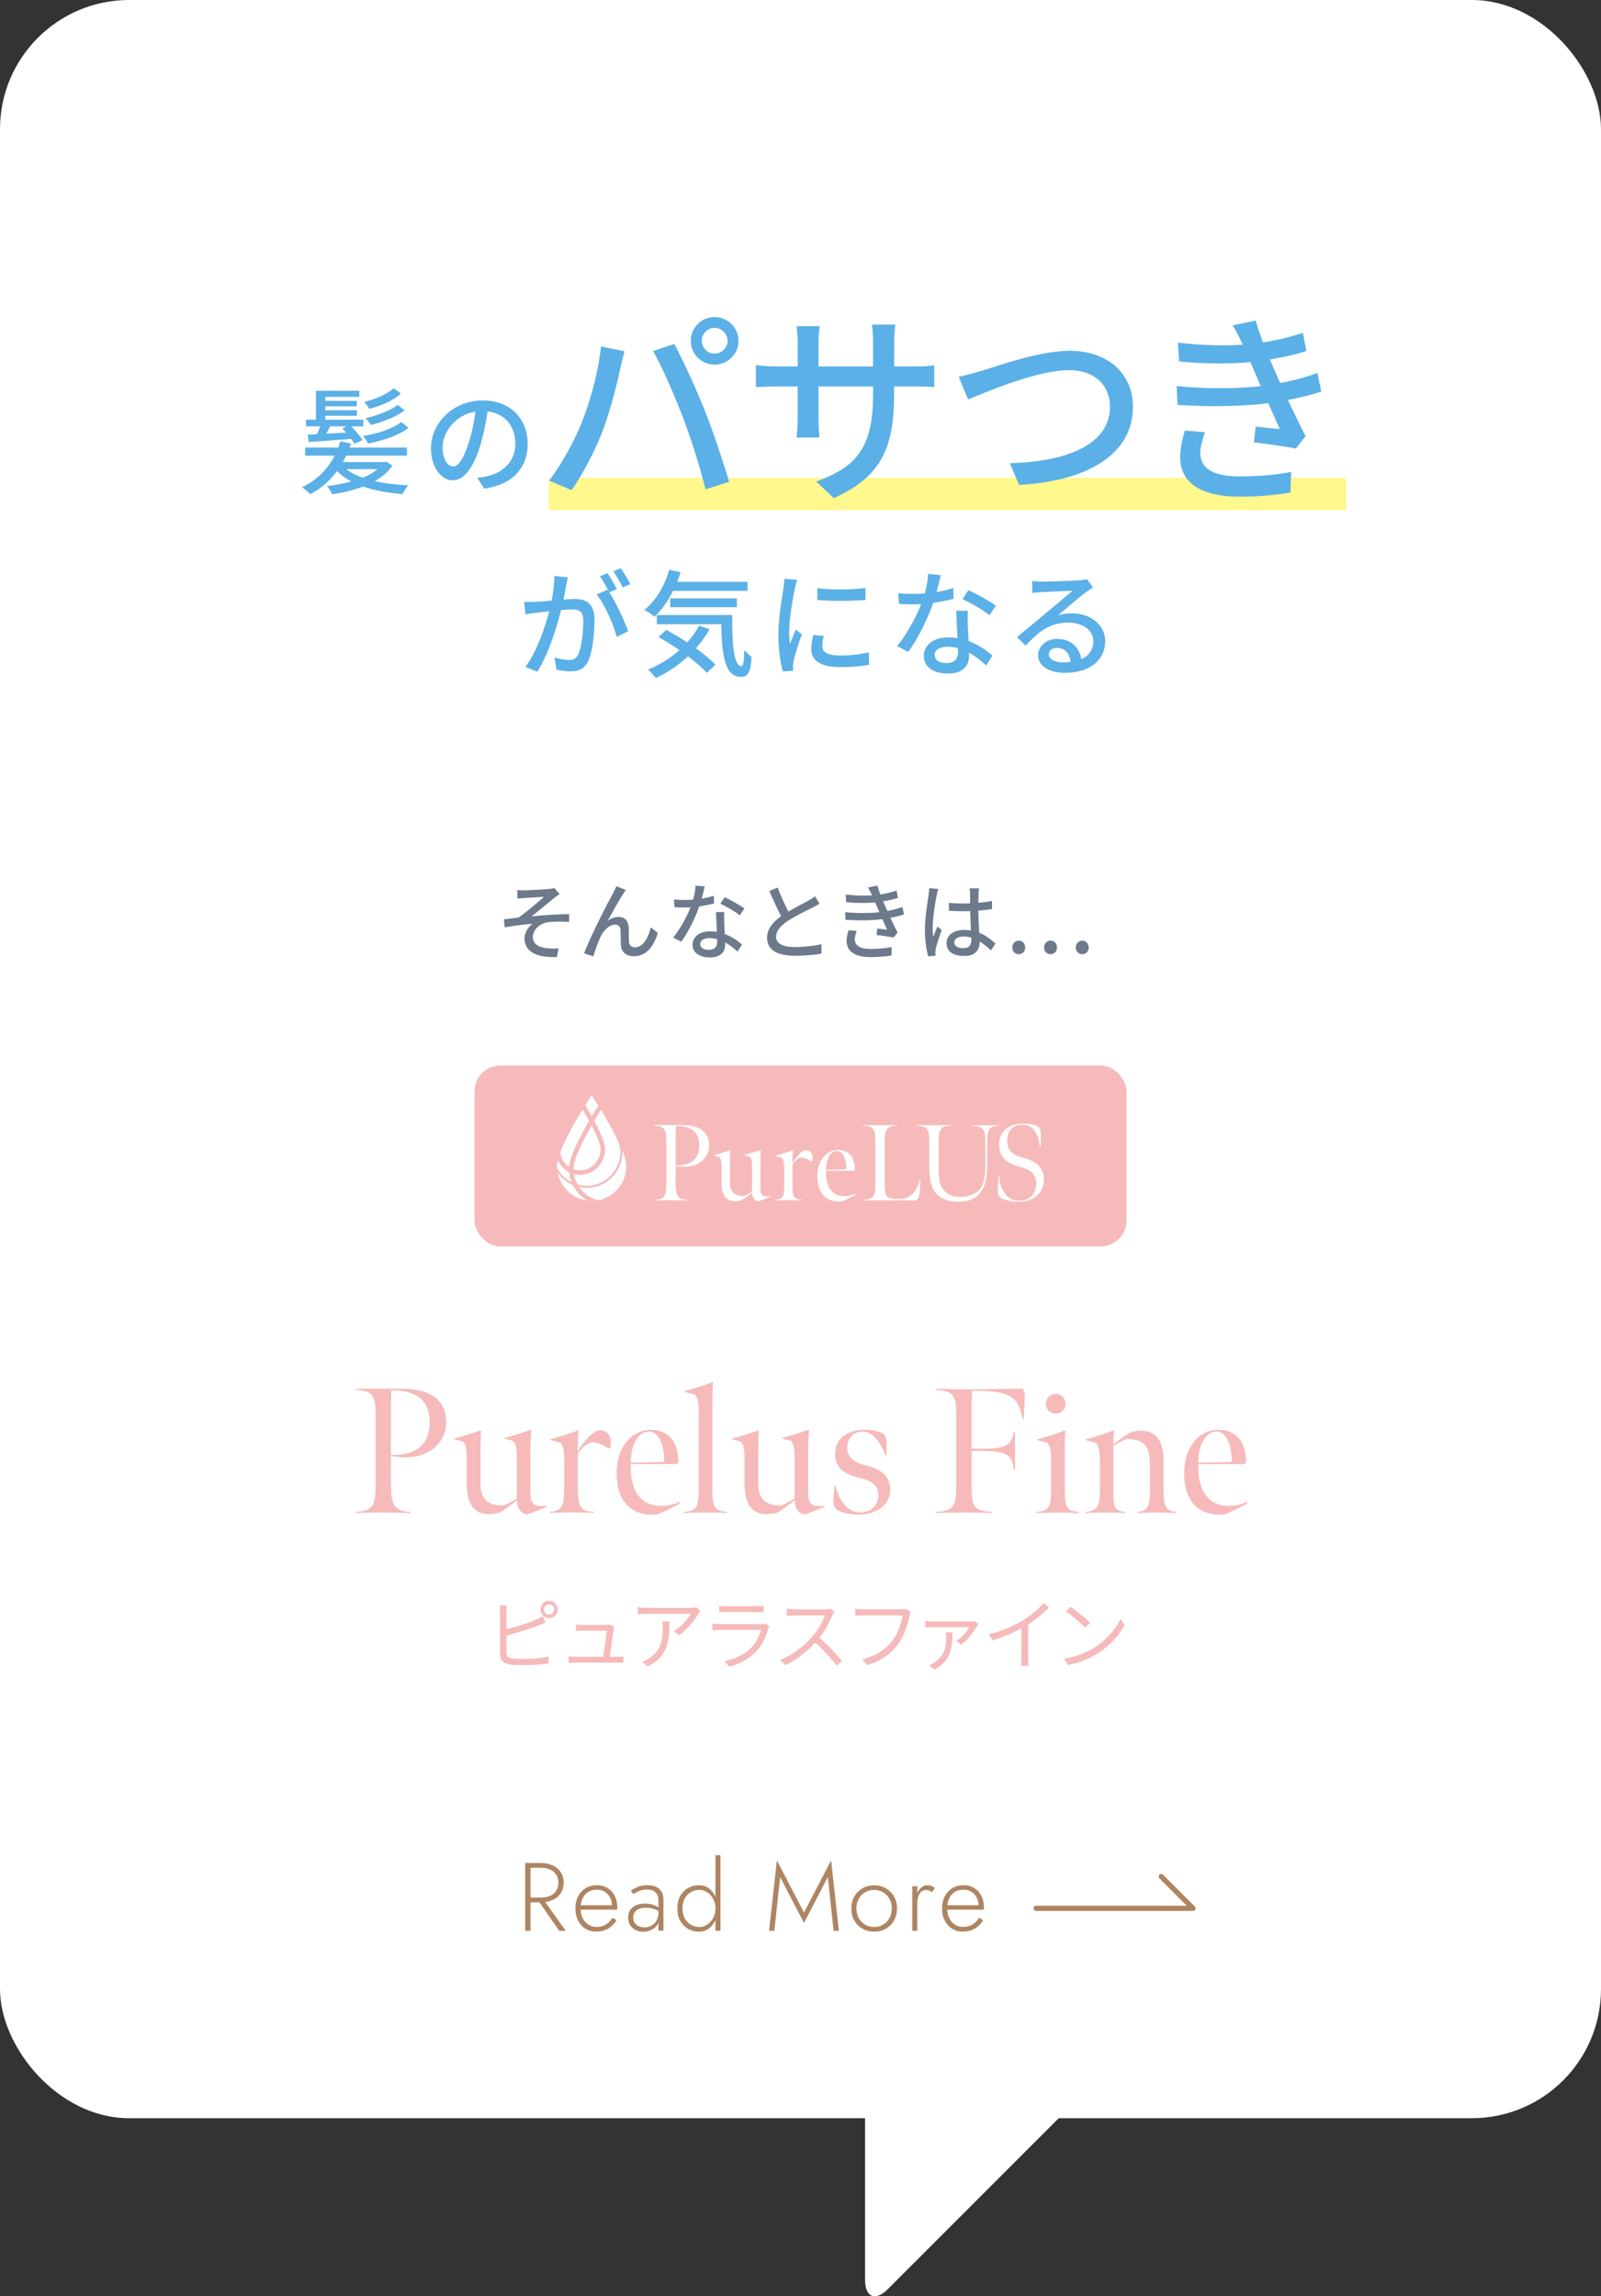 <?xml version="1.0" encoding="UTF-8"?>
<svg id="_レイヤー_2" data-name="レイヤー 2" xmlns="http://www.w3.org/2000/svg" viewBox="0 0 248 355.58">
  <rect x="0" y="0" width="248" height="355.58" fill="#333333" stroke="none"/>
  <defs>
    <style>
      .cls-1 {
        stroke: #fff88c;
        stroke-miterlimit: 10;
        stroke-width: 5px;
      }

      .cls-1, .cls-2 {
        fill: none;
      }

      .cls-3 {
        fill: #fff;
      }

      .cls-4 {
        fill: #ae8563;
      }

      .cls-5 {
        fill: #5bb0e7;
      }

      .cls-6 {
        fill: #f6baba;
      }

      .cls-7 {
        fill: #6c7a8b;
      }

      .cls-2 {
        stroke: #ae8563;
        stroke-linecap: round;
        stroke-linejoin: round;
        stroke-width: .8px;
      }
    </style>
  </defs>
  <g id="_デザイン" data-name="デザイン">
    <g>
      <g>
        <rect class="cls-3" width="248" height="328" rx="20" ry="20"/>
        <path class="cls-3" d="M134,312v41c0,2.75,1.59,3.41,3.54,1.46l44.46-44.46"/>
      </g>
      <g>
        <g>
          <path class="cls-4" d="M82.18,288.48v10.5h-.83v-10.5h.83ZM81.79,288.48h1.97c.68,0,1.29.12,1.82.36.54.24.96.58,1.27,1.04s.46,1,.46,1.65-.15,1.19-.46,1.65c-.31.46-.73.81-1.27,1.04-.54.24-1.14.35-1.82.35h-1.97v-.73h1.97c.53,0,1-.09,1.42-.26.41-.17.74-.43.97-.78s.35-.77.35-1.27-.12-.92-.35-1.26c-.24-.34-.56-.6-.97-.78-.41-.18-.88-.27-1.41-.27h-1.97v-.73ZM84.06,293.97l3.58,5.01h-1.02l-3.48-5.01h.92Z"/>
          <path class="cls-4" d="M90.67,298.66c-.48-.31-.86-.74-1.13-1.28-.28-.54-.41-1.17-.41-1.87s.14-1.32.42-1.86.67-.96,1.17-1.27,1.08-.46,1.73-.46,1.18.15,1.66.43c.47.29.84.69,1.11,1.21.26.52.4,1.11.4,1.78,0,.06,0,.12,0,.19,0,.07-.01.13-.02.18h-5.96v-.68h5.37l-.33.47c.02-.05.04-.12.07-.2s.04-.17.04-.25c0-.47-.1-.89-.31-1.26s-.48-.66-.83-.87-.75-.31-1.19-.31c-.51,0-.95.12-1.33.35s-.67.56-.88.99c-.21.43-.31.93-.31,1.51s.1,1.1.31,1.54.5.78.87,1.02c.38.24.81.36,1.31.36.53,0,.99-.11,1.39-.35.4-.23.75-.59,1.06-1.08l.63.4c-.39.6-.84,1.04-1.36,1.33-.52.28-1.12.43-1.81.43-.62,0-1.17-.15-1.65-.46Z"/>
          <path class="cls-4" d="M98.33,297.76c.15.23.36.4.63.52.26.11.56.17.88.17.39,0,.75-.09,1.07-.27.32-.18.59-.44.79-.79.2-.35.3-.78.3-1.29l.18.66c0,.54-.13.99-.39,1.34-.26.35-.58.61-.98.78s-.79.25-1.19.25-.77-.08-1.12-.25-.65-.41-.87-.73c-.22-.32-.33-.72-.33-1.21,0-.67.23-1.2.7-1.59.46-.39,1.1-.58,1.9-.58.45,0,.84.05,1.16.16.32.1.59.22.8.35.21.13.36.24.45.33v.5c-.34-.24-.7-.42-1.09-.53-.39-.11-.79-.17-1.21-.17-.39,0-.73.06-1.01.17-.28.11-.51.27-.67.5-.16.22-.24.5-.24.85s.08.62.23.85ZM97.74,292.75c.26-.18.6-.36,1.01-.55s.93-.28,1.54-.28c.52,0,.96.08,1.33.25.37.17.65.42.85.73.2.32.3.71.3,1.17v4.89h-.78v-4.79c0-.2-.03-.39-.09-.58-.06-.19-.16-.35-.29-.5-.13-.15-.32-.27-.55-.36-.23-.09-.51-.13-.84-.13s-.65.04-.92.12c-.27.08-.5.18-.7.29-.19.11-.36.22-.49.31l-.39-.58Z"/>
          <path class="cls-4" d="M105.37,293.6c.3-.53.7-.95,1.21-1.24.5-.29,1.06-.43,1.67-.43s1.11.16,1.54.47c.43.31.77.74,1.01,1.28.24.54.37,1.15.37,1.84s-.12,1.29-.37,1.84c-.25.54-.58.97-1.01,1.29-.43.31-.94.47-1.54.47s-1.17-.15-1.67-.44c-.51-.29-.91-.71-1.21-1.24-.3-.54-.45-1.18-.45-1.92s.15-1.39.45-1.93ZM106.07,297.07c.23.43.56.76.96.98.41.23.85.34,1.33.34.43,0,.83-.12,1.21-.38s.68-.59.91-1.02c.23-.43.35-.92.35-1.47s-.12-1.04-.35-1.47c-.23-.43-.53-.77-.91-1.02s-.78-.38-1.21-.38c-.48,0-.92.11-1.33.34-.4.23-.73.55-.96.98-.23.43-.35.95-.35,1.54s.12,1.12.35,1.55ZM111.6,287.28v11.7h-.78v-11.7h.78Z"/>
          <path class="cls-4" d="M119.95,298.98h-.82l1.21-10.9,4.2,8.07,4.2-8.07,1.21,10.9h-.82l-.9-8.31-3.69,7.1-3.69-7.1-.9,8.31Z"/>
          <path class="cls-4" d="M132.33,293.67c.31-.54.73-.96,1.27-1.27s1.14-.46,1.81-.46,1.27.15,1.81.46c.53.31.96.73,1.27,1.27.31.54.46,1.16.46,1.86s-.16,1.31-.46,1.85c-.31.55-.73.97-1.27,1.28-.54.31-1.14.46-1.81.46s-1.27-.15-1.81-.46-.96-.74-1.27-1.28c-.31-.54-.46-1.16-.46-1.85s.15-1.32.46-1.86ZM133.02,297.01c.24.43.57.77.98,1.01.41.25.88.37,1.4.37s.99-.12,1.4-.37c.42-.24.74-.58.98-1.01.24-.43.36-.92.36-1.49s-.12-1.04-.36-1.48c-.24-.43-.57-.77-.98-1.02s-.88-.37-1.4-.37-.99.12-1.4.37c-.42.25-.74.58-.98,1.01-.24.43-.36.93-.36,1.48s.12,1.06.36,1.49Z"/>
          <path class="cls-4" d="M142.09,298.98h-.78v-6.9h.78v6.9ZM143.96,292.75c-.14-.05-.29-.08-.47-.08-.34,0-.61.1-.82.29s-.35.44-.44.76c-.09.32-.14.68-.14,1.06h-.36c0-.55.08-1.04.25-1.46.17-.42.4-.76.7-1.01.29-.25.62-.38.98-.38.22,0,.43.03.62.1.19.07.37.17.53.32l-.44.65c-.15-.11-.29-.19-.43-.25Z"/>
          <path class="cls-4" d="M147.46,298.66c-.48-.31-.86-.74-1.13-1.28-.28-.54-.41-1.17-.41-1.87s.14-1.32.42-1.86.67-.96,1.17-1.27,1.08-.46,1.73-.46,1.18.15,1.66.43c.47.29.84.69,1.11,1.21.26.52.4,1.11.4,1.78,0,.06,0,.12,0,.19,0,.07-.01.13-.02.18h-5.96v-.68h5.37l-.33.47c.02-.05.04-.12.07-.2s.04-.17.04-.25c0-.47-.1-.89-.31-1.26s-.48-.66-.83-.87-.75-.31-1.19-.31c-.51,0-.95.12-1.33.35s-.67.56-.88.99c-.21.43-.31.93-.31,1.51s.1,1.1.31,1.54.5.78.87,1.02c.38.24.81.36,1.31.36.53,0,.99-.11,1.39-.35.4-.23.75-.59,1.06-1.08l.63.4c-.39.6-.84,1.04-1.36,1.33-.52.28-1.12.43-1.81.43-.62,0-1.17-.15-1.65-.46Z"/>
        </g>
        <polyline class="cls-2" points="179.88 290.58 184.8 295.5 160.5 295.5"/>
      </g>
      <g>
        <g>
          <line class="cls-1" x1="85" y1="76.5" x2="208.5" y2="76.5"/>
          <g>
            <path class="cls-5" d="M60.79,72.11c-.67.97-1.62,1.76-2.74,2.39,1.57.36,3.33.56,5.2.65-.32.34-.68.95-.88,1.35-2.23-.16-4.32-.54-6.12-1.15-1.48.56-3.13.94-4.81,1.19-.14-.36-.54-.99-.81-1.28,1.31-.14,2.61-.38,3.8-.7-.86-.45-1.62-.99-2.23-1.62-1.08,1.46-2.45,2.72-4.14,3.58-.31-.31-.88-.83-1.28-1.08,2.36-1.08,4.02-2.88,5.06-4.88h-4.57v-1.26h5.13c.11-.32.22-.65.31-.97l1.67.36c-.07.2-.14.41-.22.61h8.88v1.26h-9.42c-.16.34-.32.67-.52.99h6.48l.29-.05.92.61ZM49.09,67.23c.18-.36.36-.79.52-1.21h-2.2v-1.03h1.53v-4.48h6.72v.95h-5.28v.61h4.88v.85h-4.88v.61h4.9v.85h-4.9v.61h5.91v1.03h-1.87c.65.68,1.37,1.53,1.76,2.12l-1.28.58c-.13-.22-.29-.47-.5-.76-2.38.2-4.79.36-6.59.49l-.14-1.15,1.42-.07ZM53.63,67c-.2-.23-.41-.47-.61-.67l.7-.31h-2.58c-.2.4-.41.79-.59,1.13l3.08-.16ZM53.65,72.65c.67.54,1.53.97,2.54,1.33.9-.36,1.67-.81,2.29-1.33h-4.83ZM63.28,66.24c-1.42,1.17-4.02,2.02-6.27,2.45-.14-.34-.5-.86-.79-1.17,2.14-.34,4.66-1.13,5.94-2.18l1.12.9ZM62.09,60.93c-1.12,1.1-3.11,1.94-4.88,2.38-.16-.29-.54-.79-.81-1.08,1.66-.38,3.58-1.17,4.56-2.12l1.13.83ZM62.68,63.54c-1.26.99-3.44,1.82-5.24,2.27-.16-.29-.52-.77-.83-1.04,1.75-.4,3.87-1.19,5.01-2.07l1.06.85Z"/>
            <path class="cls-5" d="M73.93,73.98c.63-.05,1.15-.14,1.58-.25,2.29-.52,4.32-2.18,4.32-5.06,0-2.59-1.55-4.63-4.29-4.97-.25,1.6-.58,3.33-1.06,5.01-1.08,3.64-2.56,5.67-4.34,5.67s-3.38-2-3.38-4.97c0-3.96,3.51-7.4,7.98-7.4s7,2.99,7,6.73-2.4,6.32-6.75,6.93l-1.06-1.69ZM72.67,68.33c.45-1.4.79-3.02.97-4.59-3.21.52-5.08,3.31-5.08,5.51,0,2.05.92,2.99,1.64,2.99.77,0,1.64-1.15,2.47-3.91Z"/>
            <path class="cls-5" d="M93.09,53.65l3.65.74c-.22.8-.51,2.02-.67,2.72-.42,2.11-1.57,6.69-2.82,9.86-1.15,2.98-2.98,6.43-4.7,8.93l-3.49-1.47c2.02-2.66,3.84-6.05,4.96-8.77,1.41-3.42,2.69-8.16,3.07-12ZM101.16,54.35l3.3-1.09c1.28,2.4,3.42,7.04,4.7,10.27,1.22,3.07,2.91,8.06,3.78,11.07l-3.65,1.18c-.86-3.49-2.21-7.71-3.49-11.13-1.28-3.33-3.26-7.9-4.64-10.3ZM110.69,49.1c2.05,0,3.71,1.66,3.71,3.68s-1.66,3.68-3.71,3.68-3.68-1.63-3.68-3.68,1.63-3.68,3.68-3.68ZM110.69,54.76c1.09,0,2.02-.9,2.02-1.98s-.93-2.02-2.02-2.02-1.98.93-1.98,2.02.9,1.98,1.98,1.98Z"/>
            <path class="cls-5" d="M141.51,56.75c1.54,0,2.56-.06,3.2-.19v3.39c-.51-.06-1.66-.1-3.17-.1h-3.04v1.09c0,8.26-1.86,12.83-9.34,16.19l-2.72-2.56c5.98-2.21,8.8-4.96,8.8-13.44v-1.28h-8.45v4.8c0,1.31.1,2.66.13,3.1h-3.52c.03-.45.16-1.79.16-3.1v-4.8h-3.14c-1.5,0-2.82.06-3.33.1v-3.42c.42.06,1.86.22,3.33.22h3.14v-3.68c0-1.12-.13-2.14-.16-2.56h3.58c-.06.42-.19,1.38-.19,2.56v3.68h8.45v-3.71c0-1.28-.1-2.34-.16-2.78h3.62c-.06.48-.19,1.5-.19,2.78v3.71h3.01Z"/>
            <path class="cls-5" d="M152.2,57.39c2.56-.8,8.86-3.07,13.53-3.07,5.44,0,9.76,3.17,9.76,8.7,0,7.42-7.23,11.52-17.63,12.06l-1.44-3.36c8.42-.19,15.52-2.69,15.52-8.77,0-3.17-2.27-5.63-6.34-5.63-4.96,0-12.77,3.36-15.65,4.54l-1.44-3.52c1.15-.22,2.5-.61,3.68-.96Z"/>
            <path class="cls-5" d="M204.67,60.62c-1.34.48-3.14.93-5.18,1.31.9,1.86,1.86,3.9,2.75,5.6l-1.5,1.92c-1.66-.32-4.45-.7-6.5-.96l.26-2.43c1.44.16,2.82.29,3.74.38-.54-1.22-1.15-2.62-1.79-4-4,.51-9.15.58-14.05.26l-.13-2.91c4.8.45,9.31.42,13.02,0l-.86-2.02c-.26-.58-.51-1.15-.74-1.7-3.17.29-7.14.29-11.04-.1l-.19-2.91c3.71.42,7.07.51,10.05.32l-.26-.54c-.51-1.09-.83-1.7-1.31-2.46l3.58-.74c.26,1.02.67,2.18,1.12,3.39,2.18-.35,4.29-.86,6.18-1.5l.54,2.82c-1.63.54-3.55.96-5.66,1.31l.58,1.34c.26.58.61,1.38,1.02,2.3,2.46-.45,4.35-1.02,5.76-1.54l.61,2.85ZM186.66,66.92c-.38.99-.74,2.37-.74,3.17,0,2.24,1.7,3.68,6.05,3.68,2.75,0,5.79-.22,8.03-.7l-.1,3.2c-1.86.35-5.02.64-7.84.64-5.79,0-9.25-1.98-9.25-6.14,0-1.38.38-2.94.74-4.1l3.1.26Z"/>
          </g>
          <g>
            <path class="cls-5" d="M87.97,89.41c-.09.38-.2.83-.27,1.22-.09.54-.25,1.4-.41,2.21.72-.05,1.37-.09,1.78-.09,1.71,0,3.02.72,3.02,3.2,0,2.11-.27,4.93-1.01,6.46-.59,1.21-1.51,1.55-2.75,1.55-.68,0-1.53-.13-2.12-.27l-.31-1.87c.74.22,1.71.38,2.2.38.63,0,1.13-.16,1.46-.85.54-1.12.79-3.35.79-5.2,0-1.53-.68-1.78-1.82-1.78-.36,0-.95.04-1.62.09-.65,2.63-1.91,6.72-3.67,9.56l-1.85-.74c1.78-2.38,3.06-6.21,3.69-8.62-.81.09-1.53.16-1.94.22-.47.05-1.26.16-1.76.25l-.18-1.94c.61.04,1.12.02,1.73,0,.58-.02,1.53-.09,2.52-.18.25-1.31.43-2.66.43-3.82l2.11.22ZM94.38,91.73c1.08,1.62,2.39,4.5,2.93,6.03l-1.78.85c-.5-1.91-1.85-5.04-3.12-6.55l1.67-.74c.09.13.18.25.29.4-.36-.72-.94-1.8-1.44-2.48l1.17-.49c.45.65,1.1,1.78,1.46,2.48l-1.19.5ZM96.47,90.96c-.38-.77-.95-1.8-1.48-2.48l1.17-.49c.47.67,1.15,1.8,1.49,2.47l-1.19.5Z"/>
            <path class="cls-5" d="M104.26,91.5c-.79,1.6-1.78,2.99-2.88,4-.34-.31-1.12-.83-1.55-1.08,1.75-1.39,3.13-3.71,3.84-6.19l1.76.38c-.16.5-.34,1.01-.52,1.49h10.89v1.4h-11.54ZM109.91,97.42c-.59,1.08-1.31,2.07-2.11,2.97,1.21.88,2.3,1.76,3.02,2.54l-1.33,1.26c-.68-.76-1.73-1.66-2.92-2.56-1.48,1.39-3.19,2.52-4.97,3.37-.23-.34-.86-1.01-1.22-1.31,1.78-.74,3.46-1.76,4.86-3.02-1.08-.74-2.2-1.44-3.24-2.03l1.21-1.1c1.03.56,2.16,1.22,3.24,1.94.72-.79,1.33-1.66,1.84-2.59l1.62.54ZM113.42,95.24c-.02,4.48.23,7.92,1.44,7.92.32-.02.41-1.01.43-2.48.34.36.77.77,1.13,1.03-.13,2.23-.47,3.1-1.66,3.11-2.5-.02-2.94-3.4-3.04-8.16h-9.98v-1.42h11.67ZM103.82,94.03v-1.37h10.32v1.37h-10.32Z"/>
            <path class="cls-5" d="M123.5,89.77c-.13.34-.31,1.04-.38,1.37-.31,1.46-.88,4.81-.88,6.72,0,.63.04,1.22.13,1.87.27-.72.63-1.58.9-2.23l.94.72c-.49,1.35-1.12,3.26-1.28,4.16-.05.23-.11.61-.09.81,0,.18.02.45.04.67l-1.62.11c-.36-1.24-.68-3.35-.68-5.76,0-2.66.58-5.69.77-7.11.07-.45.14-1.01.16-1.48l2,.16ZM127.6,98.48c-.14.61-.22,1.1-.22,1.58,0,.81.59,1.44,2.75,1.44,1.6,0,2.95-.14,4.45-.47l.04,1.91c-1.12.22-2.59.36-4.52.36-3.02,0-4.43-1.04-4.43-2.77,0-.7.14-1.42.31-2.2l1.62.14ZM134.07,91.05v1.84c-2.03.2-5.4.22-7.47,0v-1.82c2.03.31,5.62.23,7.47-.02Z"/>
            <path class="cls-5" d="M147.73,92.72c-.88.23-1.98.47-3.17.63-.86,2.5-2.41,5.62-3.87,7.58l-1.73-.88c1.46-1.75,2.95-4.48,3.73-6.5-.43.02-.85.04-1.28.04-.68,0-1.42-.02-2.14-.07l-.13-1.66c.7.07,1.55.11,2.27.11.59,0,1.21-.02,1.84-.07.27-.99.49-2.09.52-3.02l1.96.18c-.14.61-.38,1.6-.65,2.61.9-.14,1.78-.36,2.59-.61l.05,1.67ZM149.93,94.57c-.05.76-.04,1.37-.02,2.09.02.58.07,1.6.13,2.61,1.53.56,2.79,1.46,3.69,2.25l-.95,1.53c-.7-.63-1.6-1.4-2.67-1.98v.49c0,1.51-.92,2.74-3.26,2.74-2.07,0-3.75-.88-3.75-2.74,0-1.67,1.51-2.86,3.73-2.86.52,0,1.01.04,1.49.13-.07-1.4-.16-3.08-.2-4.25h1.8ZM148.38,100.37c-.5-.14-1.06-.22-1.64-.22-1.19,0-1.96.52-1.96,1.24,0,.76.61,1.28,1.84,1.28,1.33,0,1.78-.76,1.78-1.67,0-.18,0-.38-.02-.63ZM153.26,95.26c-.99-.81-2.95-1.94-4.16-2.48l.9-1.39c1.28.56,3.38,1.75,4.27,2.4l-1.01,1.48Z"/>
            <path class="cls-5" d="M169.33,90.96c-.36.23-.77.5-1.1.74-.92.65-3.08,2.54-4.34,3.58.72-.23,1.4-.31,2.11-.31,2.99,0,5.2,1.84,5.2,4.32,0,2.86-2.29,4.9-6.28,4.9-2.47,0-4.12-1.12-4.12-2.72,0-1.31,1.21-2.54,2.95-2.54,2.21,0,3.49,1.42,3.75,3.13,1.21-.54,1.87-1.49,1.87-2.79,0-1.67-1.69-2.86-3.87-2.86-2.84,0-4.54,1.33-6.64,3.57l-1.31-1.33c1.39-1.13,3.62-3.01,4.66-3.87.99-.83,3.04-2.54,3.94-3.31-.94.04-3.98.16-4.92.22-.45.04-.92.07-1.31.13l-.05-1.85c.45.05.99.09,1.42.09.94,0,4.97-.11,5.94-.2.61-.07.94-.11,1.13-.18l.97,1.3ZM165.85,102.5c-.14-1.31-.92-2.18-2.11-2.18-.74,0-1.28.43-1.28.99,0,.77.92,1.26,2.12,1.26.45,0,.86-.02,1.26-.07Z"/>
          </g>
        </g>
        <g>
          <path class="cls-7" d="M81.23,137.86c.55,0,3.09-.12,3.86-.21.35-.03.61-.08.78-.14l.82.95c-.22.13-.61.39-.83.57-.94.77-2.54,2.11-3.51,2.87,1.86-.19,4.1-.35,5.81-.35v1.21c-1.24-.08-2.5-.07-3.28.04-1.21.18-2.34,1.13-2.34,2.28s.94,1.59,2.11,1.74c.73.08,1.42.07,1.88.03l-.26,1.34c-3.21.14-5.02-.86-5.02-2.9,0-.96.66-1.83,1.25-2.25-1.29.1-2.89.3-4.32.55l-.12-1.23c.7-.08,1.57-.2,2.24-.27,1.29-.87,3.16-2.51,3.98-3.22-.56.04-2.51.14-3.04.18-.34.03-.74.06-1.07.1l-.06-1.33c.35.04.7.05,1.12.05Z"/>
          <path class="cls-7" d="M96.52,138.43c-.6.91-1.74,2.96-2.39,4.16.57-.43,1.14-.6,1.7-.6.91,0,1.51.58,1.56,1.62.03.68,0,1.68.05,2.27.04.57.44.81.94.81,1.3,0,2.08-1.61,2.43-3.09l1.09.88c-.68,2.15-1.81,3.59-3.73,3.59-1.39,0-1.94-.86-1.99-1.69-.04-.73-.03-1.75-.06-2.38-.03-.51-.33-.82-.86-.82-.96,0-1.82.99-2.3,2.02-.36.75-.87,2.24-1.05,2.9l-1.43-.48c.95-2.6,3.77-8.02,4.46-9.26.16-.32.36-.68.55-1.13l1.44.58c-.12.16-.26.39-.4.61Z"/>
          <path class="cls-7" d="M110.6,139.9c-.64.17-1.43.34-2.29.46-.62,1.81-1.74,4.06-2.79,5.47l-1.25-.64c1.05-1.26,2.13-3.24,2.69-4.69-.31.01-.61.03-.92.03-.49,0-1.03-.01-1.55-.05l-.09-1.2c.51.05,1.12.08,1.64.08.43,0,.87-.01,1.33-.05.19-.71.35-1.51.38-2.18l1.42.13c-.1.44-.27,1.16-.47,1.89.65-.1,1.29-.26,1.87-.44l.04,1.21ZM112.19,141.24c-.04.55-.03.99-.01,1.51.01.42.05,1.16.09,1.89,1.11.4,2.02,1.05,2.67,1.62l-.69,1.1c-.51-.46-1.16-1.01-1.92-1.43v.35c0,1.09-.66,1.98-2.35,1.98-1.5,0-2.7-.64-2.7-1.98,0-1.21,1.09-2.07,2.69-2.07.38,0,.73.03,1.08.09-.05-1.01-.12-2.22-.14-3.07h1.3ZM111.07,145.42c-.36-.1-.77-.16-1.18-.16-.86,0-1.42.38-1.42.9,0,.55.44.92,1.33.92.96,0,1.29-.55,1.29-1.21,0-.13,0-.27-.01-.46ZM114.59,141.73c-.71-.58-2.13-1.4-3-1.79l.65-1c.92.4,2.44,1.26,3.08,1.73l-.73,1.07Z"/>
          <path class="cls-7" d="M126.95,139.94c-.32.19-.69.39-1.1.6-.84.43-2.55,1.23-3.77,2.04-1.14.74-1.86,1.55-1.86,2.48,0,1,.95,1.59,2.87,1.59,1.36,0,3.11-.19,4.16-.44v1.46c-1.03.18-2.47.33-4.11.33-2.48,0-4.32-.73-4.32-2.78,0-1.37.87-2.42,2.18-3.35-.58-1.09-1.24-2.54-1.83-3.91l1.29-.52c.51,1.38,1.13,2.69,1.68,3.71,1.13-.68,2.41-1.31,3.07-1.69.43-.25.74-.43,1.04-.68l.7,1.18Z"/>
          <path class="cls-7" d="M140.03,141.59c-.55.2-1.27.38-2.11.53.36.75.75,1.59,1.12,2.27l-.61.78c-.68-.13-1.81-.29-2.64-.39l.1-.99c.58.06,1.14.12,1.52.16-.22-.49-.47-1.07-.73-1.62-1.62.21-3.72.23-5.71.1l-.05-1.18c1.95.18,3.78.17,5.29,0l-.35-.82c-.1-.23-.21-.47-.3-.69-1.29.12-2.9.12-4.48-.04l-.08-1.18c1.51.17,2.87.21,4.08.13l-.1-.22c-.21-.44-.34-.69-.53-1l1.46-.3c.1.42.27.88.46,1.38.88-.14,1.74-.35,2.51-.61l.22,1.14c-.66.22-1.44.39-2.3.53l.23.55c.1.23.25.56.42.94,1-.18,1.77-.42,2.34-.62l.25,1.16ZM132.71,144.15c-.16.4-.3.96-.3,1.29,0,.91.69,1.5,2.46,1.5,1.12,0,2.35-.09,3.26-.29l-.04,1.3c-.75.14-2.04.26-3.19.26-2.35,0-3.76-.81-3.76-2.5,0-.56.16-1.2.3-1.66l1.26.1Z"/>
          <path class="cls-7" d="M145.35,137.66c-.09.22-.21.75-.26.99-.23,1.04-.62,3.72-.62,5.1,0,.46.03.88.09,1.35.18-.53.45-1.16.65-1.62l.66.52c-.34.96-.78,2.27-.92,2.94-.04.17-.06.43-.06.58.01.13.01.33.03.48l-1.14.08c-.26-.9-.51-2.34-.51-4.08,0-1.92.42-4.37.57-5.4.04-.33.09-.73.1-1.07l1.42.13ZM153.53,147.18c-.6-.56-1.18-1.04-1.78-1.4v.04c0,1.2-.57,2.21-2.37,2.21s-2.76-.73-2.76-1.96,1.03-2.07,2.74-2.07c.36,0,.71.03,1.04.08-.04-.9-.09-2-.12-3-.36.01-.73.03-1.09.03-.74,0-1.44-.04-2.2-.08v-1.22c.73.06,1.44.1,2.21.1.36,0,.72-.01,1.08-.03,0-.64-.01-1.18-.01-1.51,0-.22-.03-.57-.08-.82h1.47c-.04.26-.06.53-.08.79-.01.33-.03.87-.04,1.46.75-.06,1.47-.16,2.13-.29v1.26c-.66.1-1.39.18-2.13.23.03,1.29.1,2.44.14,3.43,1.07.43,1.87,1.09,2.52,1.68l-.69,1.07ZM150.46,145.18c-.39-.1-.78-.17-1.2-.17-.86,0-1.44.38-1.44.91,0,.6.57.9,1.39.9.95,0,1.25-.48,1.25-1.29v-.35Z"/>
          <path class="cls-7" d="M156.81,146.72c0-.61.44-1.07,1-1.07s1,.46,1,1.07-.44,1.04-1,1.04-1-.43-1-1.04Z"/>
          <path class="cls-7" d="M161.73,146.72c0-.61.44-1.07,1-1.07s1,.46,1,1.07-.44,1.04-1,1.04-1-.43-1-1.04Z"/>
          <path class="cls-7" d="M166.64,146.72c0-.61.44-1.07,1-1.07s1,.46,1,1.07-.44,1.04-1,1.04-1-.43-1-1.04Z"/>
        </g>
      </g>
    </g>
    <g>
      <rect class="cls-6" x="73.5" y="165" width="101" height="28" rx="4" ry="4"/>
      <g>
        <path class="cls-3" d="M92.05,173.57c1.11,2.05,1.67,3.53,1.67,4.38,0,2.18-1.72,3.96-3.84,3.96-.34,0-.66-.05-.98-.13.09.59.29,1.14.57,1.64.45.13.92.19,1.41.19,2.87,0,5.21-2.34,5.21-5.21,0-.51-.17-1.19-.45-1.95-.78-1.61-1.77-3.29-2.56-4.59-.31.5-.66,1.08-1.03,1.7Z"/>
        <path class="cls-3" d="M86.41,179.65c-.08.34-.13.66-.13.93,0,.1,0,.19,0,.29.51.94,1.29,1.71,2.25,2.19-.19-.49-.32-1.02-.37-1.56-.77-.4-1.39-1.05-1.76-1.85Z"/>
        <path class="cls-3" d="M92.68,171.22c-.61-.97-1.03-1.6-1.03-1.6,0,0-.41.61-.99,1.54.27.44.63,1.04,1.01,1.71.37-.62.72-1.18,1.02-1.65Z"/>
        <path class="cls-3" d="M97.02,180.58c0-.63-.24-1.48-.62-2.44,0,.1.01.19.01.28,0,3.05-2.48,5.52-5.52,5.52-.4,0-.79-.04-1.17-.12.68,1,1.72,1.74,2.92,2.04,2.49-.46,4.38-2.65,4.38-5.27Z"/>
        <path class="cls-3" d="M88.74,183.5c-.95-.4-1.76-1.06-2.35-1.89.44,2.24,2.28,3.99,4.57,4.28-.95-.57-1.73-1.4-2.22-2.4Z"/>
        <path class="cls-3" d="M88.84,180.98s0,.04,0,.06c.33.12.68.18,1.04.18,1.74,0,3.15-1.47,3.15-3.27,0-.79-.64-2.24-1.39-3.68-.05.1-.11.19-.16.29-1.72,3.05-2.64,5.26-2.64,6.42Z"/>
        <path class="cls-3" d="M91.26,173.56c-.35-.63-.7-1.23-1.01-1.74-1.15,1.86-2.7,4.56-3.48,6.66.15.92.66,1.72,1.39,2.21.12-1.33,1.03-3.5,2.71-6.47.13-.22.25-.44.38-.66Z"/>
        <path class="cls-3" d="M101.31,185.8c1.58-.07,1.9-.55,1.9-2.39v-6.72c0-1.76-.22-2.32-1.9-2.39v-.1h4.22c2.15,0,4.32.59,4.32,3.18,0,1.97-1.66,3.16-3.41,3.28-.81.05-1.09-.03-1.78-.12v2.74c0,1.85.27,2.45,1.85,2.52v.1c-1.09-.03-1.66-.05-2.77-.05-1.04,0-1.38.02-2.42.05v-.1ZM108.31,177.38c0-1.88-1.01-3.04-3.61-3.04-.02.72-.03,1.18-.03,1.92v4.19c2.37.07,3.65-.97,3.65-3.06Z"/>
        <path class="cls-3" d="M116.86,185.72c-.24-.27-.34-.62-.34-1.04-.5.44-1.11.84-1.61,1.18-.27.08-.64.15-1.06.15-1.36,0-2.07-.92-2.07-2.87v-2.34c0-1.19-.17-1.45-.37-1.63l-.79-.2-.02-.07c.96-.27,1.63-.49,2.49-.77l.05.05c-.05.54-.07,1.5-.07,2.47v2.42c0,1.53.69,2.19,2.22,2.12.39-.17.79-.37,1.21-.66v-3.78c0-1.19-.17-1.45-.37-1.63l-.79-.2-.02-.07c.96-.27,1.63-.49,2.49-.77l.05.05c-.05.54-.08,1.5-.08,2.47v3.31c0,.82.18,1.34.87,1.34h.69l.02.07-1.85.72c-.29-.05-.49-.13-.66-.32Z"/>
        <path class="cls-3" d="M120.14,178.98c.84-.24,1.82-.54,2.66-.86l.03.05c-.08.55-.08,1.21-.08,1.97.15-.3.54-.84.94-1.28.4-.44.74-.66,1.04-.74.87-.03,1.14.61,1.14,1.19,0,.17-.02.3-.07.45l-.1.08c-.55-.34-1.04-.57-1.56-.61-.57.1-.99.52-1.38,1.06v3.13c0,1.82.13,2.3,1.51,2.37v.1c-.81-.03-1.26-.05-2.07-.05s-1.24.02-2.07.05v-.1c1.18-.08,1.34-.57,1.34-2.35v-2.34c0-1.23-.15-1.55-.34-1.82l-.99-.25-.02-.07Z"/>
        <path class="cls-3" d="M126.61,182.15c0-2.42,1.38-4.08,3.23-4.08s2.62,1.4,2.59,3.09l-.15.13h-4.34c-.08,2.81,1.16,3.9,2.76,3.93.72.02,1.29-.12,1.82-.39l.05.15c-.71.4-1.48.79-2.17,1.06-2.35.17-3.78-1.18-3.78-3.9ZM131.1,181.09c0-1.48-.45-2.86-1.43-2.86-1.06,0-1.71,1.26-1.73,2.92l3.16-.07Z"/>
        <path class="cls-3" d="M133.7,185.8c1.58-.07,1.9-.55,1.9-2.39v-6.72c0-1.76-.22-2.32-1.9-2.39v-.1c1.04.03,1.5.05,2.57.05s1.85-.02,2.59-.05v.1c-1.31.12-1.82.35-1.82,2.39v6.79c0,1.88.32,2.19,2.19,2.19,1.76,0,2.82-1.08,3.26-3.04h.1l-.12,1.82c-.05.89-.3,1.26-.59,1.46-1.56-.03-2.32-.05-3.88-.05-1.9,0-2.4-.02-4.3.05v-.1Z"/>
        <path class="cls-3" d="M144.79,184.52c-.44-.59-.84-1.65-.84-4.07v-3.65c0-2.02-.27-2.4-1.9-2.5v-.1c1.04.03,1.68.05,2.72.05s1.41-.02,2.5-.05v.1c-1.55.1-1.88.49-1.88,2.5v3.63c0,1.24.03,2.25.29,2.96.44,1.26,1.56,1.95,3.04,1.95,1.24,0,2.45-.42,3.09-1.24.61-.77.82-2,.82-3.66v-3.63c0-2.02-.34-2.35-1.97-2.5v-.1c.64.03,1.09.05,2.13.05.62,0,1.13-.02,1.95-.05v.1c-1.46.1-1.82.49-1.82,2.5v3.6c0,1.7-.24,3.19-.92,4.08-.76,1.03-1.83,1.61-3.41,1.61-2.03,0-3.11-.61-3.82-1.58Z"/>
        <path class="cls-3" d="M155.65,185.77c-.76-.24-1.01-.5-1.06-1.06-.03-.35-.07-.64.07-2.66h.1c.18,2.64,1.55,3.9,3.14,3.9,1.46,0,2.59-.94,2.61-2.67.02-1.45-.92-2.19-2.56-2.62-1.68-.45-3.19-1.23-3.18-3.48.02-1.95,1.41-3.18,3.71-3.18.66,0,1.24.08,1.76.22.74.18.91.55.97,1.13.03.29.03.55-.02,2.2h-.12c-.13-1.71-.92-3.4-2.71-3.4-1.68,0-2.34,1.18-2.34,2.49,0,1.6.92,2.22,2.39,2.62,2.2.59,3.29,1.5,3.28,3.41-.02,2.15-1.66,3.43-3.93,3.43-.72,0-1.55-.15-2.13-.34Z"/>
      </g>
    </g>
    <g>
      <g>
        <path class="cls-6" d="M55.06,234.12c2.6-.11,3.12-.91,3.12-3.93v-11.06c0-2.9-.36-3.82-3.12-3.93v-.17h6.94c3.54,0,7.11.97,7.11,5.23,0,3.23-2.74,5.2-5.61,5.39-1.33.08-1.8-.06-2.93-.19v4.51c0,3.04.44,4.04,3.04,4.15v.17c-1.8-.06-2.74-.08-4.56-.08-1.71,0-2.27.03-3.98.08v-.17ZM66.56,220.27c0-3.1-1.66-5-5.94-5-.03,1.19-.06,1.94-.06,3.15v6.88c3.9.11,6-1.6,6-5.03Z"/>
        <path class="cls-6" d="M80.64,233.98c-.39-.44-.55-1.02-.55-1.71-.83.72-1.83,1.38-2.65,1.94-.44.14-1.05.25-1.74.25-2.24,0-3.4-1.52-3.4-4.73v-3.84c0-1.96-.28-2.38-.61-2.68l-1.3-.33-.03-.11c1.58-.44,2.68-.8,4.09-1.27l.08.08c-.08.88-.11,2.46-.11,4.06v3.98c0,2.52,1.13,3.59,3.65,3.48.64-.28,1.3-.61,1.99-1.08v-6.22c0-1.96-.28-2.38-.61-2.68l-1.3-.33-.03-.11c1.58-.44,2.68-.8,4.09-1.27l.08.08c-.08.88-.14,2.46-.14,4.06v5.45c0,1.35.3,2.21,1.44,2.21h1.13l.03.11-3.04,1.19c-.47-.08-.8-.22-1.08-.53Z"/>
        <path class="cls-6" d="M85.2,222.89c1.38-.39,2.99-.88,4.37-1.41l.06.08c-.14.91-.14,1.99-.14,3.23.25-.5.88-1.38,1.55-2.1s1.22-1.08,1.71-1.22c1.44-.06,1.88,1,1.88,1.96,0,.28-.03.5-.11.75l-.17.14c-.91-.55-1.71-.94-2.57-1-.94.17-1.63.86-2.27,1.74v5.14c0,2.99.22,3.79,2.49,3.9v.17c-1.33-.06-2.07-.08-3.4-.08s-2.05.03-3.4.08v-.17c1.94-.14,2.21-.94,2.21-3.87v-3.84c0-2.02-.25-2.54-.55-2.99l-1.63-.41-.03-.11Z"/>
        <path class="cls-6" d="M95.52,228.12c0-3.98,2.27-6.72,5.31-6.72s4.31,2.29,4.26,5.09l-.25.22h-7.13c-.14,4.62,1.91,6.41,4.53,6.47,1.19.03,2.13-.19,2.99-.64l.08.25c-1.16.66-2.43,1.3-3.57,1.74-3.87.28-6.22-1.94-6.22-6.41ZM102.9,226.38c0-2.43-.75-4.7-2.35-4.7-1.74,0-2.82,2.07-2.85,4.81l5.2-.11Z"/>
        <path class="cls-6" d="M110.34,230.39c0,3.12.33,3.57,2.27,3.73v.17c-.97-.03-1.77-.08-3.1-.08s-2.27.03-3.54.08v-.17c1.91-.17,2.27-.61,2.27-3.73v-11.47c0-1.58-.14-2.41-.55-2.96l-1.63-.42-.03-.11c1.66-.44,3.26-1,4.37-1.41l.06.08c-.08.69-.11,2.02-.11,3.18v13.11Z"/>
        <path class="cls-6" d="M123.67,233.98c-.39-.44-.55-1.02-.55-1.71-.83.72-1.82,1.38-2.65,1.94-.44.14-1.05.25-1.74.25-2.24,0-3.4-1.52-3.4-4.73v-3.84c0-1.96-.28-2.38-.61-2.68l-1.3-.33-.03-.11c1.58-.44,2.68-.8,4.09-1.27l.08.08c-.08.88-.11,2.46-.11,4.06v3.98c0,2.52,1.13,3.59,3.65,3.48.64-.28,1.3-.61,1.99-1.08v-6.22c0-1.96-.28-2.38-.61-2.68l-1.3-.33-.03-.11c1.58-.44,2.68-.8,4.09-1.27l.08.08c-.08.88-.14,2.46-.14,4.06v5.45c0,1.35.3,2.21,1.44,2.21h1.13l.03.11-3.04,1.19c-.47-.08-.8-.22-1.08-.53Z"/>
        <path class="cls-6" d="M130.55,234.2c-1.02-.3-1.38-.72-1.44-1.47-.03-.39,0-.97.14-2.68h.17c.33,1.8,1.74,4.15,3.73,4.15s2.9-1.22,2.9-2.74-1.11-2.18-2.82-2.6c-2.43-.61-3.87-1.49-3.87-3.73s1.74-3.73,4.59-3.73c.8,0,1.47.08,2.05.25.94.25,1.24.72,1.3,1.41.03.3.03.88.03,2.27h-.17c-.53-1.44-1.74-3.65-3.46-3.65s-2.46,1.22-2.46,2.49c0,1.41.86,2.24,2.85,2.74,2.6.64,3.82,1.8,3.82,3.79,0,2.38-2.24,3.84-4.89,3.84-.83,0-1.74-.14-2.46-.33Z"/>
        <path class="cls-6" d="M145.02,234.12c2.63-.11,3.12-.88,3.12-4.06v-11c0-3.32-.75-3.68-3.12-3.84v-.17c1.71.06,3.95.11,6.72.08,2.52-.03,4.12-.06,6.66-.11.41.5.36,1.08.3,2.24l-.14,2.54h-.14c-.72-3.59-1.8-4.45-7.85-4.45-.03.39-.06,1.69-.06,2.71v6.28h1.44c3.9,0,4.73-.53,5.14-2.68h.14v5.97h-.17c-.3-2.54-1.27-2.96-5.14-2.96h-1.41v5.25c0,3.29.14,4.04,3.18,4.2v.17c-1.91-.06-2.71-.08-4.48-.08s-2.79.03-4.2.08v-.17Z"/>
        <path class="cls-6" d="M160.56,234.12c1.91-.17,2.27-.61,2.27-3.73v-4.01c0-1.58-.14-2.41-.55-2.96l-1.63-.41-.03-.11c1.66-.44,3.26-1,4.37-1.41l.06.08c-.08.69-.11,1.47-.11,2.63v6.17c0,3.12.25,3.57,2.18,3.76v.17c-1.02-.06-1.88-.08-3.21-.08s-2.27.03-3.35.08v-.17ZM162.02,217.39c0-.86.66-1.55,1.52-1.55s1.52.69,1.52,1.55-.66,1.52-1.52,1.52-1.52-.66-1.52-1.52Z"/>
        <path class="cls-6" d="M168.16,234.12c1.66-.14,2.21-.72,2.21-3.26v-4.45c0-2.02-.25-2.54-.55-2.99l-1.63-.41-.03-.11c1.38-.39,2.99-.91,4.37-1.41l.06.08c-.08.61-.14,1.63-.14,2.07.77-.58,1.74-1.3,2.65-1.85.5-.14,1.08-.25,1.6-.25,2.35,0,3.54,1.49,3.54,4.76v4.59c0,2.57.5,3.07,1.96,3.23v.17c-1.13-.06-1.41-.08-2.74-.08s-2.13.03-3.26.08v-.17c1.6-.17,1.91-.72,1.91-3.29v-4.2c0-3.04-1.24-3.79-3.65-3.79-.61.25-1.35.64-1.99,1.02v6.97c0,2.57.06,3.07,1.8,3.29v.17c-1.33-.06-1.6-.08-2.93-.08s-1.82.03-3.18.08v-.17Z"/>
        <path class="cls-6" d="M183.43,228.12c0-3.98,2.27-6.72,5.31-6.72s4.31,2.29,4.26,5.09l-.25.22h-7.13c-.14,4.62,1.91,6.41,4.53,6.47,1.19.03,2.13-.19,2.99-.64l.08.25c-1.16.66-2.43,1.3-3.57,1.74-3.87.28-6.22-1.94-6.22-6.41ZM190.81,226.38c0-2.43-.75-4.7-2.35-4.7-1.74,0-2.82,2.07-2.85,4.81l5.2-.11Z"/>
      </g>
      <g>
        <path class="cls-6" d="M78.45,255.9c0,.61.25.77.84.89.37.06,1,.1,1.58.1,1.27,0,3.11-.12,4.1-.38v1.09c-1.04.16-2.84.25-4.15.25-.71,0-1.43-.04-1.92-.12-.92-.17-1.44-.59-1.44-1.56v-6.6c0-.29-.01-.7-.07-.97h1.12c-.04.28-.06.64-.06.97v2.71c1.42-.35,3.31-.92,4.56-1.46.37-.16.72-.34,1.06-.54l.42.96c-.34.14-.77.34-1.13.47-1.34.54-3.42,1.18-4.91,1.56v2.64ZM86.4,249.22c0,.74-.61,1.34-1.34,1.34s-1.34-.6-1.34-1.34.6-1.34,1.34-1.34,1.34.61,1.34,1.34ZM85.85,249.22c0-.43-.36-.79-.79-.79s-.79.36-.79.79.35.79.79.79.79-.35.79-.79Z"/>
        <path class="cls-6" d="M95.61,256.55c.26,0,.7-.01.95-.04v.97c-.22-.01-.66-.02-.91-.02h-6.57c-.37,0-.65.01-1,.04v-1c.29.02.62.05,1,.05h4.34c.18-1.01.53-3.35.56-4.03h-3.81c-.35,0-.66.02-.96.04v-1.01c.29.04.65.07.95.07h3.65c.19,0,.49-.04.6-.08l.73.35c-.04.12-.07.28-.08.37-.1.82-.44,3.19-.61,4.29h1.18Z"/>
        <path class="cls-6" d="M108.48,249.48c-.08.12-.24.3-.32.43-.48.82-1.62,2.36-2.99,3.31l-.79-.64c1.1-.65,2.23-1.94,2.61-2.69h-6.82c-.44,0-.89.02-1.37.07v-1.08c.42.05.92.1,1.37.1h6.88c.23,0,.66-.04.84-.07l.59.56ZM103.7,251.07c0,3.25-.29,5.44-3.35,6.97l-.88-.72c.32-.11.73-.3,1.07-.53,1.86-1.14,2.12-2.85,2.12-4.86,0-.29-.01-.55-.05-.86h1.08Z"/>
        <path class="cls-6" d="M119.17,251.82c-.06.11-.13.26-.16.35-.32,1.19-.86,2.43-1.75,3.41-1.26,1.38-2.77,2.09-4.29,2.51l-.74-.85c1.7-.35,3.2-1.13,4.22-2.19.73-.77,1.21-1.79,1.43-2.65h-6.37c-.29,0-.74.01-1.16.04v-1.01c.43.05.84.07,1.16.07h6.32c.28,0,.53-.02.66-.1l.68.43ZM111.41,248.66c.31.05.7.06,1.08.06h4.71c.38,0,.8-.01,1.09-.06v1c-.29-.02-.7-.04-1.1-.04h-4.7c-.37,0-.76.01-1.08.04v-1Z"/>
        <path class="cls-6" d="M129.25,249.57c-.07.1-.23.36-.3.53-.41,1.03-1.16,2.44-2.02,3.51,1.26,1.08,2.72,2.64,3.5,3.57l-.84.73c-.8-1.06-2.07-2.47-3.3-3.56-1.28,1.38-2.9,2.7-4.68,3.5l-.77-.8c1.93-.76,3.71-2.18,4.94-3.56.82-.92,1.69-2.35,1.99-3.33h-4.68c-.42,0-1.08.05-1.21.06v-1.09c.17.02.85.08,1.21.08h4.63c.4,0,.71-.05.9-.11l.61.47Z"/>
        <path class="cls-6" d="M141.07,249.61c-.08.17-.13.37-.18.6-.26,1.26-.84,3.19-1.79,4.43-1.09,1.4-2.52,2.52-4.73,3.21l-.82-.9c2.33-.59,3.67-1.61,4.68-2.89.85-1.09,1.42-2.76,1.57-3.91h-6.13c-.48,0-.89.02-1.2.04v-1.06c.34.04.8.07,1.2.07h6.02c.18,0,.41,0,.64-.06l.73.47Z"/>
        <path class="cls-6" d="M151.56,251.53c-.07.08-.18.23-.24.32-.35.56-1.35,2.06-2.43,2.81l-.78-.54c.85-.52,1.71-1.57,2.06-2.16h-5.73c-.36-.01-.76,0-1.13.04v-1c.34.05.77.08,1.13.08h5.92c.18,0,.5-.02.66-.06l.54.5ZM147.53,252.77c-.02,2.55-.26,4.37-2.79,5.77l-.85-.67c.26-.1.55-.22.83-.41,1.62-1.09,1.85-2.41,1.85-3.98,0-.23-.04-.47-.07-.71h1.04Z"/>
        <path class="cls-6" d="M162.48,248.94c-.83.84-1.98,1.82-3.21,2.6v5.13c0,.46.02,1.04.07,1.28h-1.18c.04-.23.07-.83.07-1.28v-4.53c-1.28.71-2.94,1.4-4.51,1.87l-.55-.94c2-.47,4.04-1.38,5.36-2.21,1.22-.76,2.48-1.8,3.15-2.65l.79.72Z"/>
        <path class="cls-6" d="M169.59,255.08c1.85-1.16,3.31-2.94,4.01-4.41l.58,1.02c-.83,1.5-2.22,3.13-4.03,4.26-1.2.77-2.71,1.5-4.71,1.87l-.64-.98c2.1-.31,3.66-1.04,4.8-1.75ZM168.88,251.28l-.76.76c-.6-.62-2.1-1.91-2.99-2.51l.68-.73c.85.56,2.39,1.81,3.06,2.48Z"/>
      </g>
    </g>
  </g>
</svg>